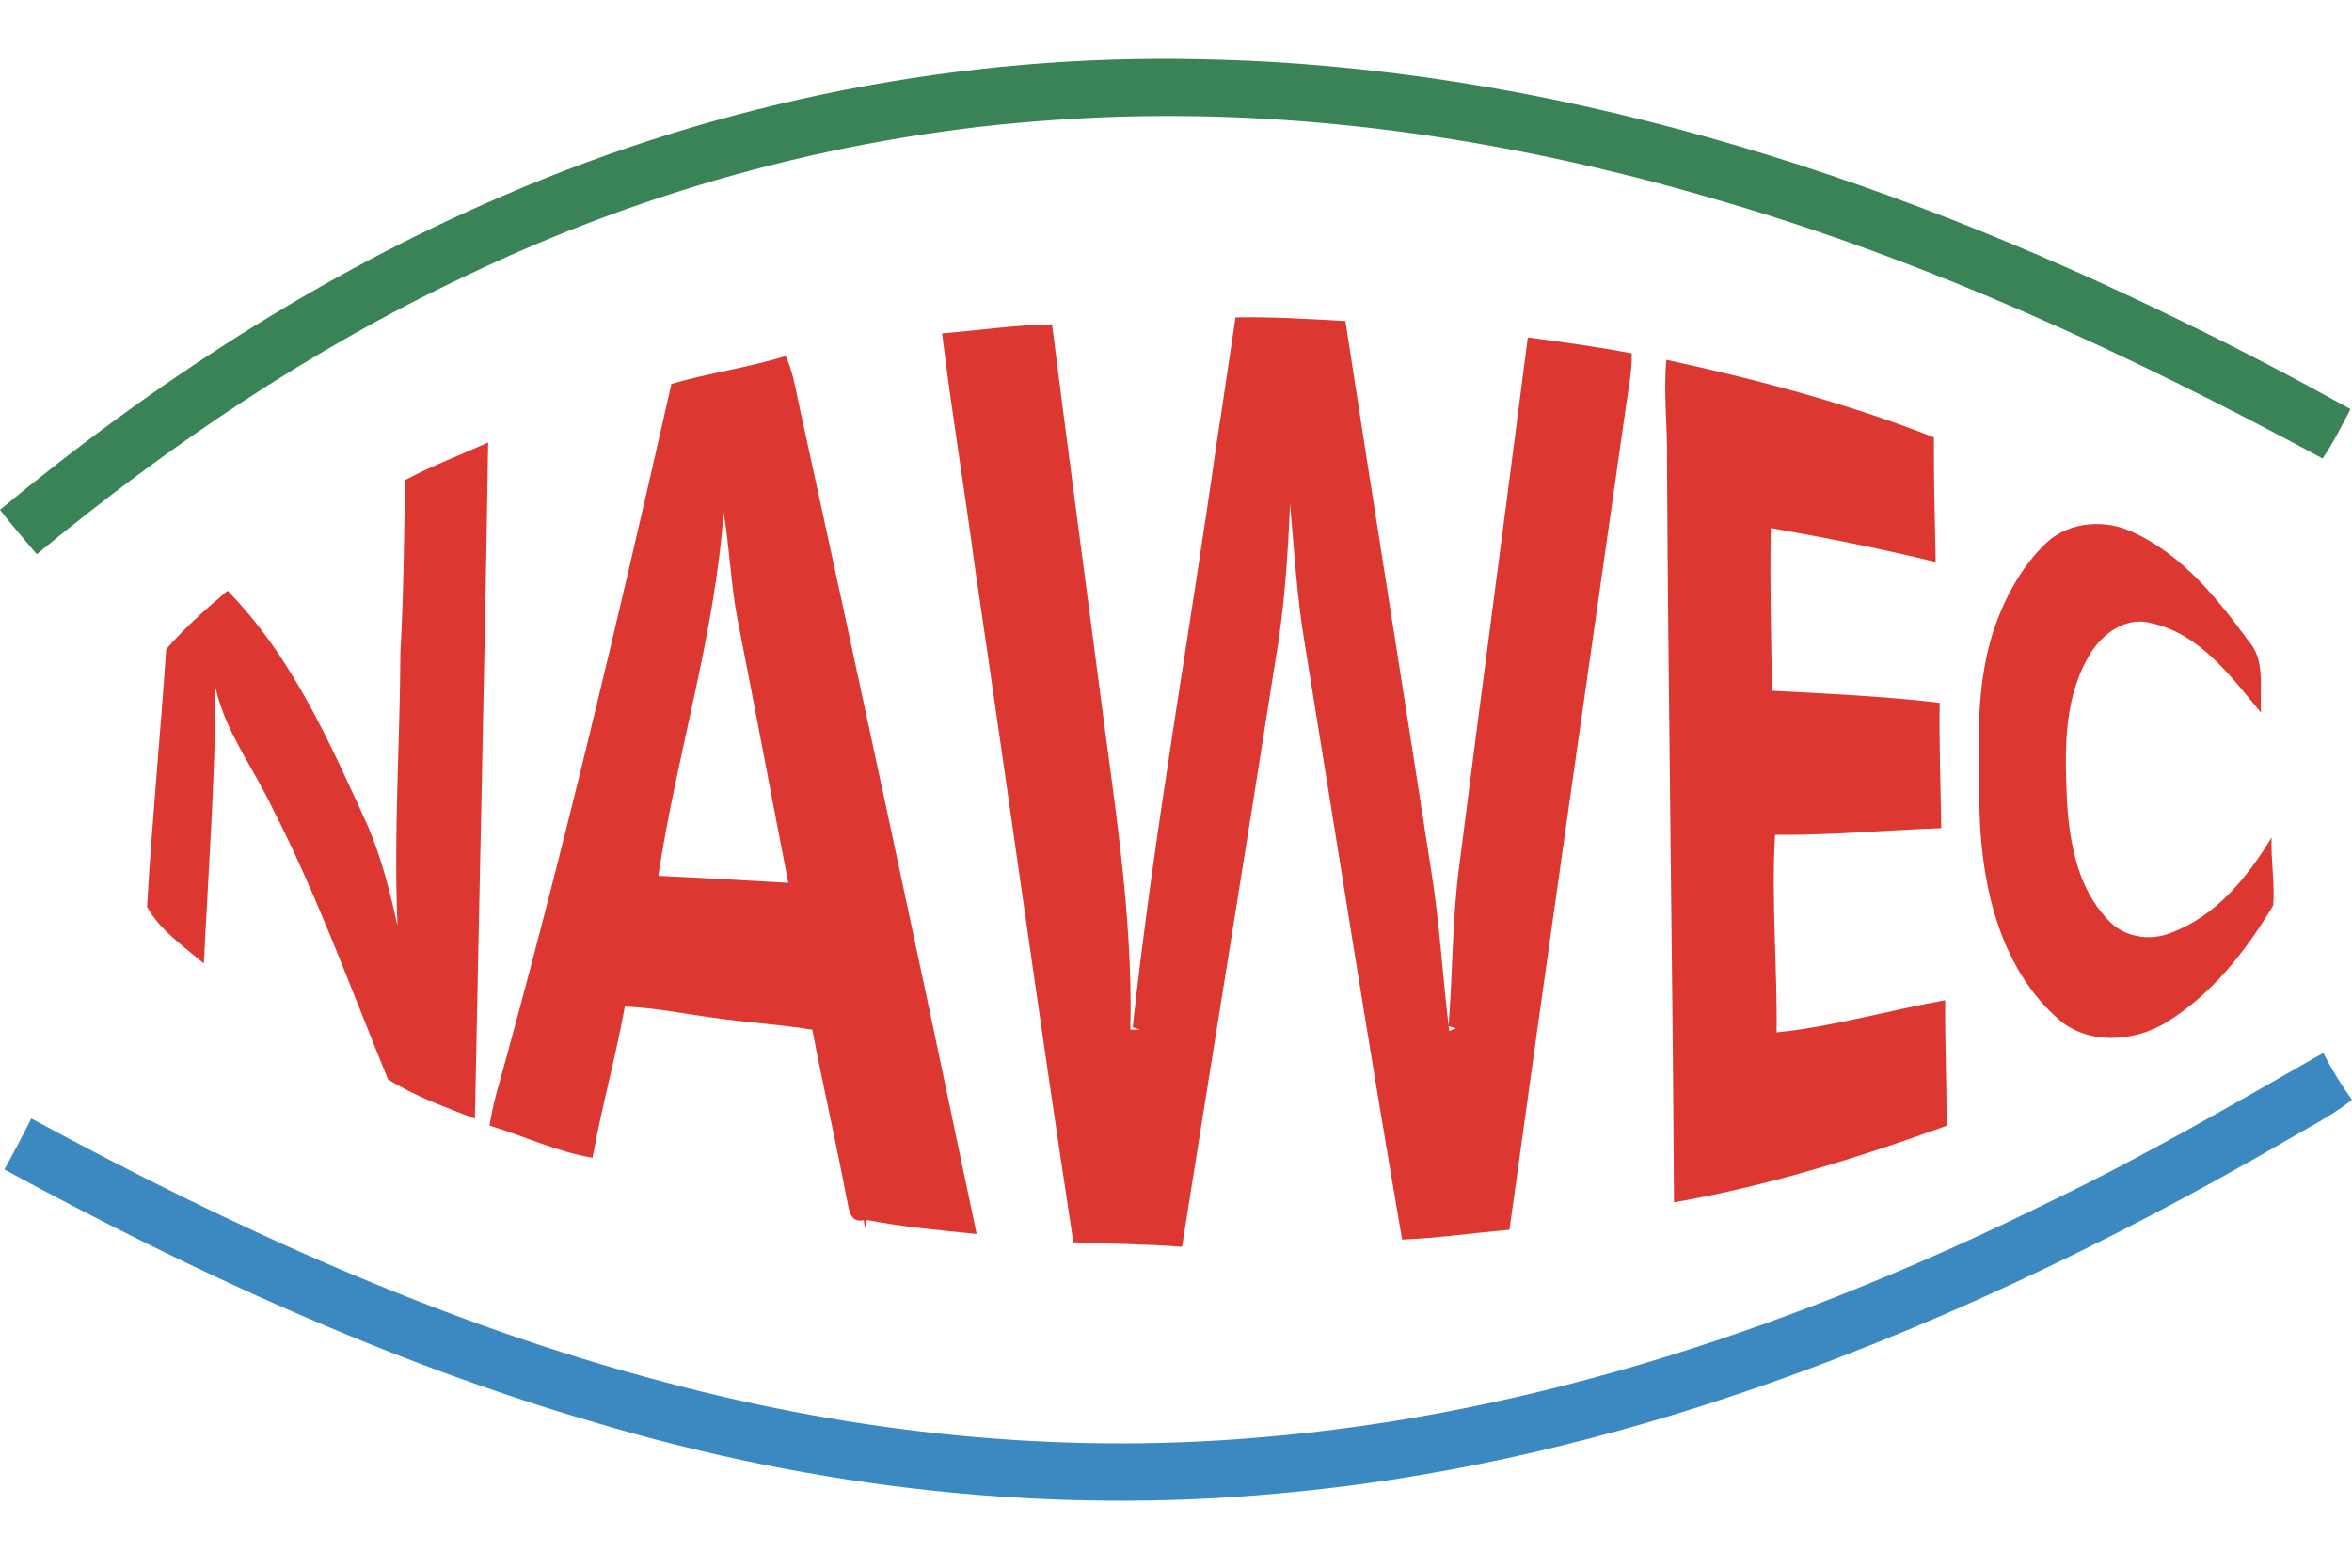<svg width="120" height="80" viewBox="0 0 120 80" fill="none" xmlns="http://www.w3.org/2000/svg">
<path d="M25.623 10.011C36.851 5.145 49.127 2.734 61.359 3.023C78.859 3.371 95.886 8.805 111.488 16.474C114.34 17.859 117.148 19.338 119.922 20.876C119.475 21.73 119.046 22.6 118.502 23.398C108.652 18.076 98.419 13.332 87.641 10.203C76.727 6.983 65.271 5.317 53.89 6.118C43.484 6.802 33.229 9.541 23.83 14.049C15.915 17.784 8.612 22.714 1.876 28.284C1.24 27.536 0.6 26.791 0 26.015C7.778 19.577 16.329 14.002 25.623 10.011Z" fill="#3A8357"/>
<path d="M63.035 16.196C64.906 16.16 66.775 16.277 68.643 16.383C70.069 25.715 71.573 35.033 73.01 44.363C73.452 47.096 73.602 49.866 73.939 52.613C74.025 52.577 74.2 52.505 74.286 52.469L73.905 52.363C74.125 49.607 74.089 46.835 74.464 44.09C75.601 35.128 76.802 26.176 77.95 17.217C79.721 17.459 81.5 17.695 83.254 18.032C83.271 18.93 83.082 19.814 82.962 20.701C80.961 34.716 78.945 48.731 77.013 62.758C75.187 62.916 73.371 63.178 71.537 63.255C69.788 53.131 68.217 42.975 66.566 32.834C66.163 30.476 66.035 28.084 65.818 25.704C65.704 28.409 65.526 31.112 65.059 33.785C63.5 43.734 61.879 53.678 60.306 63.628C58.46 63.475 56.608 63.478 54.762 63.395C53.019 51.971 51.451 40.517 49.761 29.085C49.225 25.056 48.557 21.046 48.065 17.014C49.934 16.858 51.793 16.58 53.675 16.552C54.445 22.662 55.268 28.763 56.066 34.869C56.806 40.737 57.815 46.607 57.67 52.541C57.837 52.549 58.001 52.544 58.168 52.538L57.79 52.419C58.891 42.372 60.687 32.416 62.102 22.411C62.429 20.342 62.721 18.268 63.035 16.196Z" fill="#DC3831"/>
<path d="M34.257 19.588C36.178 19.029 38.174 18.763 40.083 18.168C40.423 18.888 40.564 19.677 40.723 20.453C43.817 34.613 46.861 48.784 49.83 62.972C47.953 62.777 46.072 62.616 44.22 62.254C44.198 62.357 44.148 62.563 44.126 62.663C44.112 62.563 44.084 62.365 44.07 62.265C43.297 62.44 43.319 61.59 43.18 61.081C42.647 58.228 41.985 55.4 41.446 52.546C39.797 52.274 38.123 52.185 36.467 51.943C34.938 51.745 33.423 51.423 31.88 51.365C31.41 53.953 30.698 56.492 30.231 59.081C28.41 58.778 26.729 57.969 24.969 57.438C25.061 56.918 25.166 56.403 25.3 55.897C28.647 43.887 31.502 31.746 34.257 19.588ZM33.587 44.693C35.8 44.796 38.01 44.93 40.22 45.052C39.355 40.608 38.524 36.159 37.651 31.718C37.284 29.88 37.234 27.998 36.917 26.148C36.469 32.438 34.526 38.487 33.587 44.693Z" fill="#DC3831"/>
<path d="M85.019 18.362C89.653 19.366 94.254 20.581 98.669 22.319C98.658 24.441 98.713 26.56 98.76 28.679C95.978 28 93.167 27.444 90.348 26.947C90.293 29.713 90.365 32.483 90.407 35.25C93.262 35.403 96.122 35.528 98.961 35.865C98.933 37.998 99.011 40.128 99.044 42.26C96.214 42.361 93.395 42.627 90.562 42.6C90.368 45.959 90.682 49.321 90.643 52.683C93.554 52.385 96.372 51.554 99.244 51.042C99.225 53.178 99.325 55.313 99.314 57.449C94.785 59.09 90.159 60.528 85.408 61.356C85.333 48.737 85.119 36.12 85.05 23.501C85.089 21.788 84.855 20.075 85.019 18.362Z" fill="#DC3831"/>
<path d="M20.666 24.5C22.037 23.765 23.493 23.221 24.905 22.578C24.73 34.082 24.45 45.584 24.23 57.085C22.723 56.501 21.169 55.948 19.799 55.08C17.892 50.442 16.19 45.698 13.891 41.223C12.924 39.182 11.498 37.336 10.997 35.094C10.981 39.791 10.628 44.48 10.4 49.171C9.371 48.289 8.162 47.474 7.503 46.276C7.753 41.891 8.187 37.514 8.479 33.128C9.421 32.033 10.508 31.079 11.609 30.145C14.925 33.523 16.835 37.928 18.776 42.169C19.468 43.796 19.902 45.52 20.28 47.241C20.077 42.58 20.407 37.914 20.43 33.248C20.594 30.334 20.619 27.417 20.666 24.5Z" fill="#DC3831"/>
<path d="M104.438 27.669C105.63 26.588 107.457 26.49 108.869 27.18C111.352 28.334 113.131 30.537 114.715 32.7C115.616 33.707 115.263 35.144 115.363 36.376C113.82 34.521 112.241 32.33 109.734 31.793C108.352 31.429 107.101 32.464 106.495 33.618C105.241 35.864 105.35 38.526 105.466 41.012C105.605 43.1 106.031 45.347 107.529 46.915C108.313 47.822 109.684 48.053 110.771 47.599C113.053 46.751 114.676 44.76 115.897 42.736C115.852 43.89 116.069 45.047 115.98 46.201C114.599 48.523 112.858 50.731 110.534 52.168C108.858 53.197 106.464 53.344 104.949 51.943C102.058 49.343 101.132 45.314 100.999 41.574C100.96 38.551 100.743 35.464 101.602 32.525C102.156 30.723 103.056 28.977 104.438 27.669Z" fill="#DC3831"/>
<path d="M104.666 61.284C109.411 58.995 113.962 56.337 118.535 53.731C118.961 54.565 119.45 55.366 120 56.125C118.955 56.948 117.76 57.546 116.617 58.219C107.549 63.483 98.036 68.03 88.075 71.339C80.689 73.789 73.044 75.513 65.288 76.205C53.548 77.309 41.625 75.961 30.341 72.585C19.827 69.517 9.833 64.899 0.226 59.682C0.698 58.823 1.157 57.952 1.596 57.076C11.851 62.638 22.554 67.538 33.866 70.519C43.704 73.152 53.987 74.231 64.148 73.363C78.318 72.215 91.987 67.557 104.666 61.284Z" fill="#3C88C0"/>
</svg>
